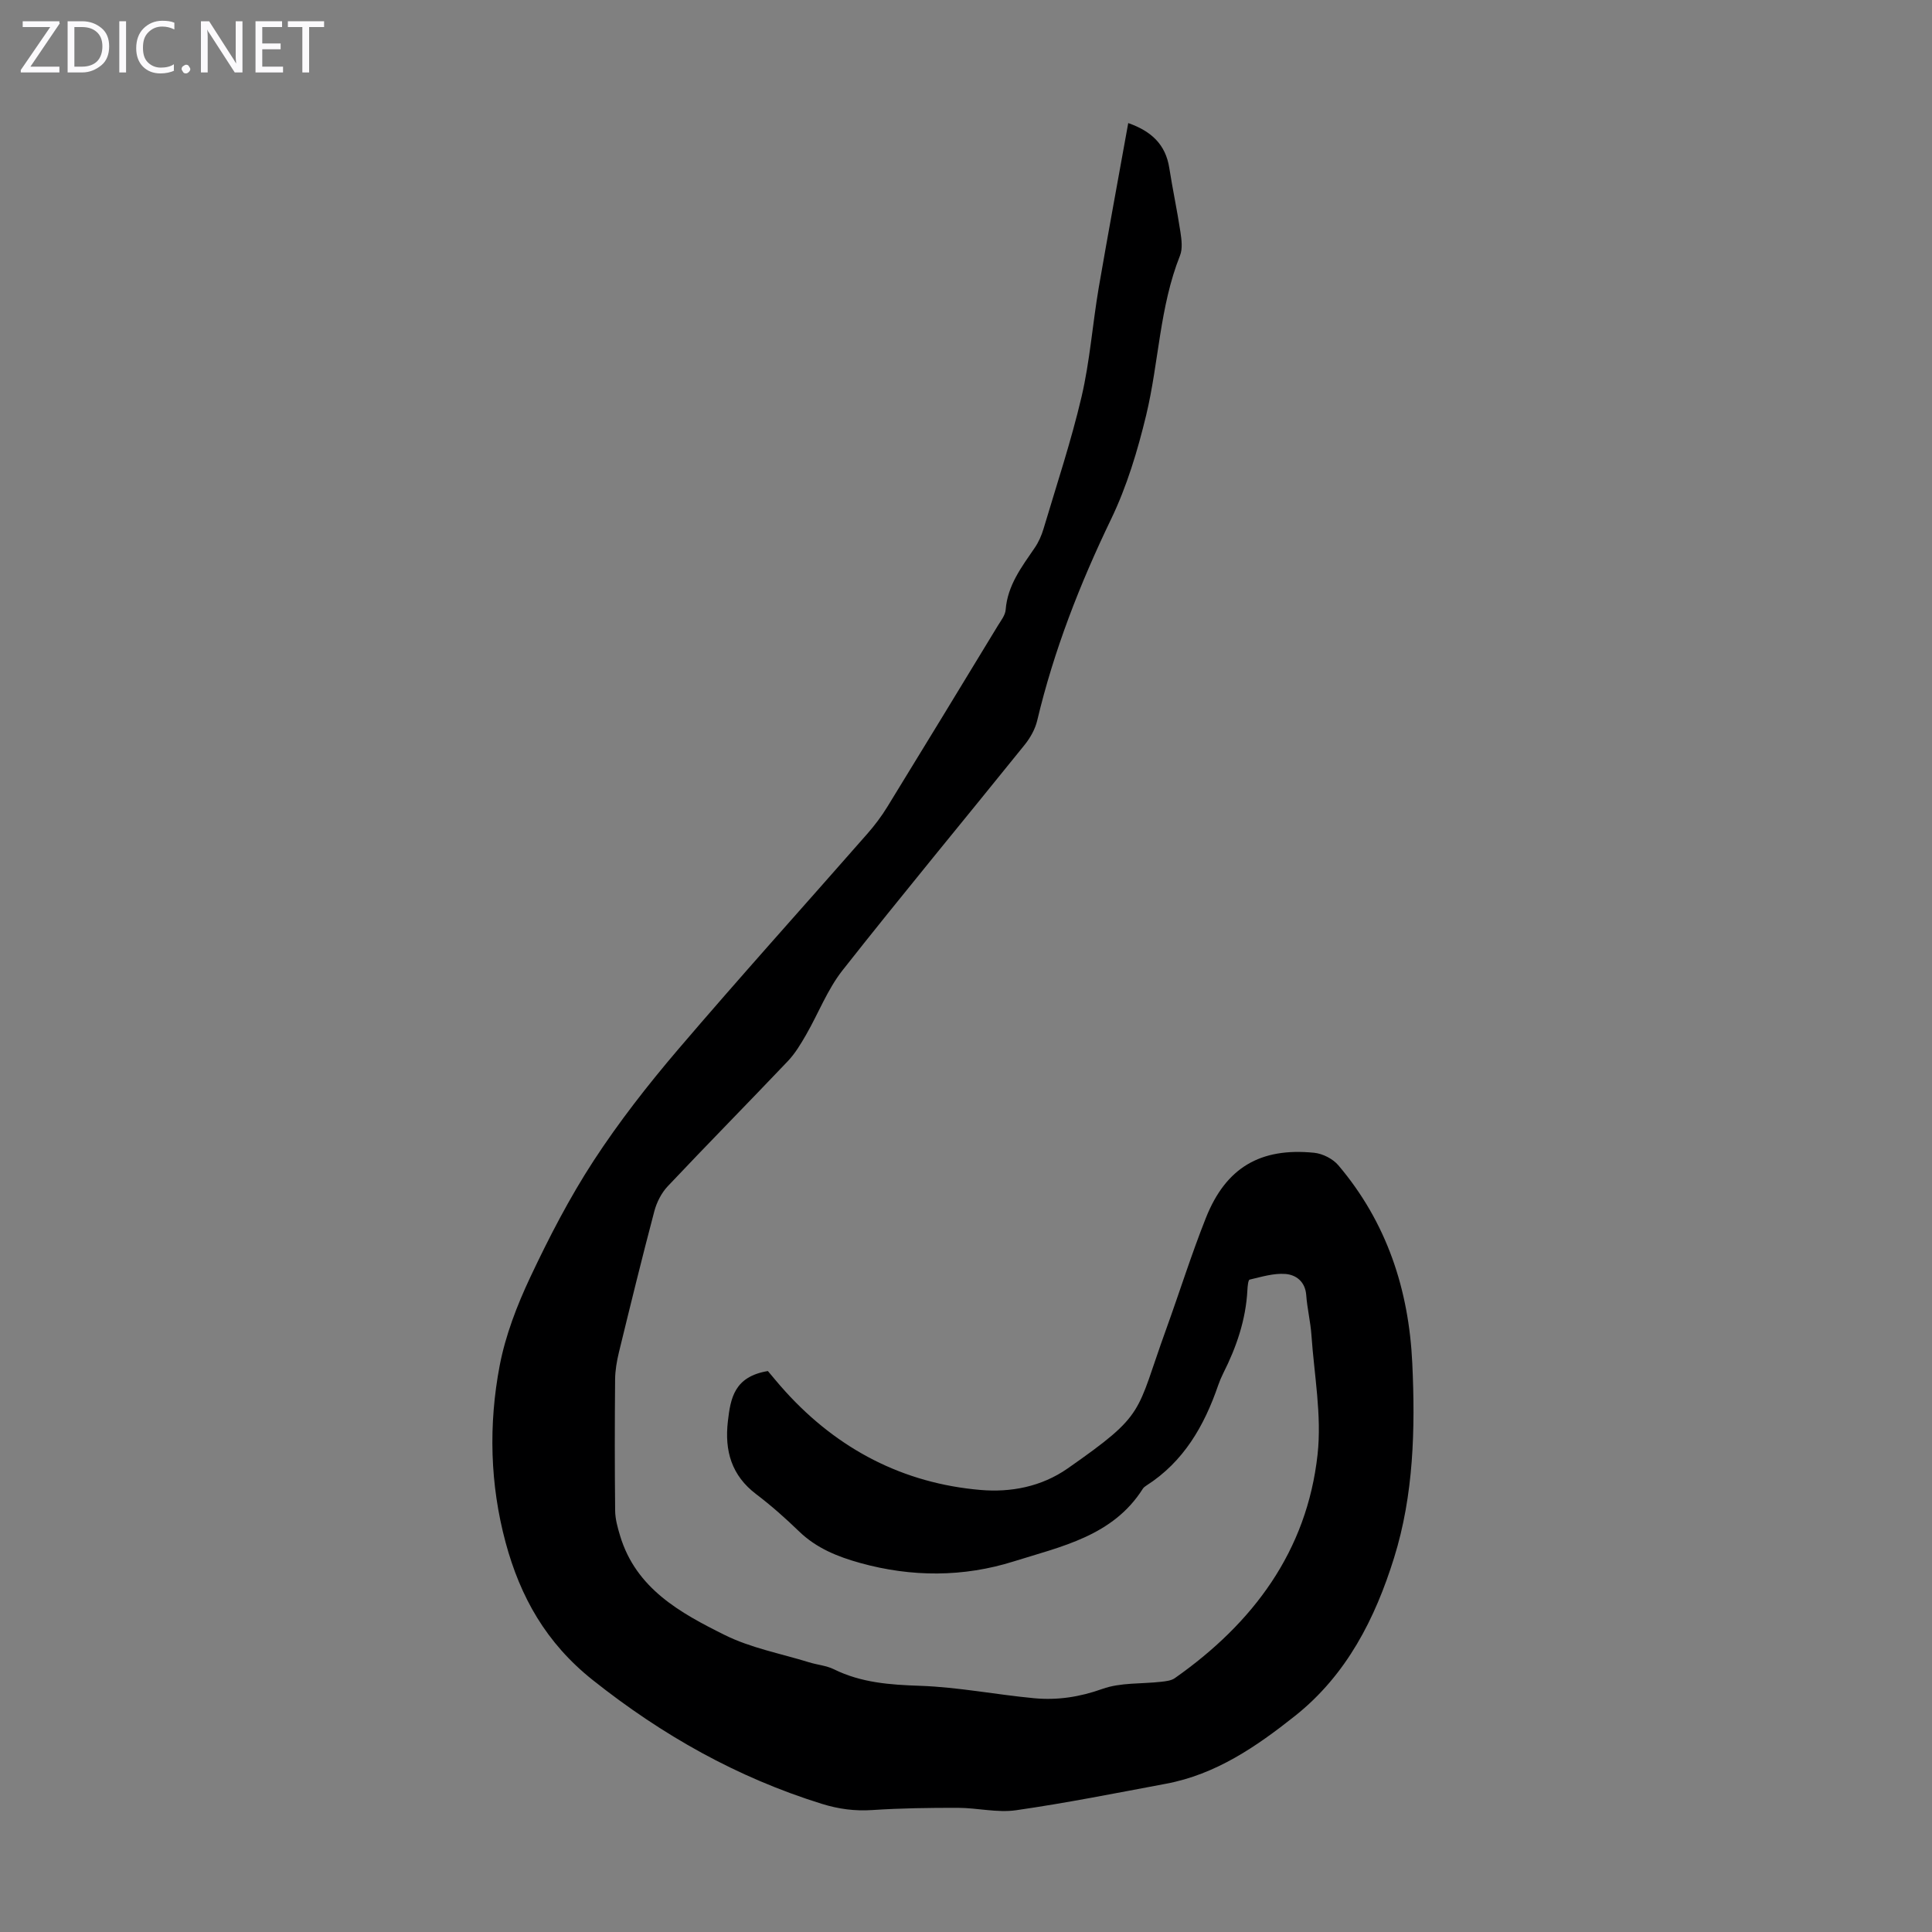 <svg enable-background="new 0 0 400 400" viewBox="0 0 400 400" xmlns="http://www.w3.org/2000/svg"><rect x="0" y="0" width="400" height="400" fill="#808080" stroke="none"/><g fill="#fbfafc"><path d="m12.4 4.8-6.1 9h6v1.2h-8v-.5l6.1-8.9h-5.7v-1.2h7.6v.4z"/><path d="m14 15v-10.6h3c1.6 0 2.9.5 4 1.4s1.6 2.2 1.6 3.8-.5 3-1.6 3.9-2.4 1.5-4 1.5zm1.4-9.4v8.2h1.6c1.3 0 2.4-.4 3.1-1.1s1.1-1.8 1.1-3.1-.4-2.3-1.2-3-1.8-1-3.1-1z"/><path d="m26.1 4.4v10.6h-1.4v-10.6z"/><path d="m36.1 14.6c-.8.4-1.8.6-2.9.6-1.5 0-2.7-.5-3.6-1.4s-1.4-2.2-1.4-3.8c0-1.7.5-3.1 1.5-4.1s2.3-1.6 3.9-1.6c1 0 1.8.1 2.5.4v1.4c-.8-.4-1.6-.6-2.5-.6-1.2 0-2.1.4-2.9 1.2s-1.1 1.8-1.1 3.2c0 1.3.3 2.3 1 3s1.6 1.1 2.7 1.1c1 0 2-.2 2.7-.7v1.3z"/><path d="m37.6 14.3c0-.2.1-.5.3-.6s.4-.3.6-.3c.3 0 .5.1.6.3s.3.4.3.6-.1.4-.3.6-.4.3-.6.3c-.3 0-.5-.1-.6-.3s-.3-.4-.3-.6z"/><path d="m50.2 15h-1.6l-5.3-8.2c-.2-.2-.3-.5-.4-.7 0 .2.1.7.1 1.5v7.4h-1.4v-10.6h1.7l5.2 8.1c.2.4.4.6.4.7 0-.3-.1-.8-.1-1.5v-7.3h1.4z"/><path d="m58.6 15h-5.7v-10.6h5.5v1.2h-4.1v3.4h3.8v1.2h-3.8v3.6h4.3z"/><path d="m67.1 5.6h-3.1v9.4h-1.4v-9.4h-3v-1.2h7.5z"/></g><path d="m233.59 25.48c4.79 1.68 7.75 4.44 8.5 9.31.69 4.41 1.63 8.79 2.3 13.21.24 1.62.49 3.5-.09 4.93-4.23 10.64-4.37 22.11-7 33.04-1.77 7.33-3.99 14.72-7.25 21.49-6.48 13.45-11.86 27.21-15.31 41.73-.42 1.76-1.41 3.53-2.55 4.96-12.57 15.6-25.36 31.01-37.76 46.75-3.12 3.97-4.99 8.91-7.54 13.34-1.1 1.91-2.27 3.87-3.77 5.45-8.25 8.68-16.66 17.21-24.88 25.92-1.29 1.37-2.27 3.29-2.76 5.13-2.57 9.72-4.96 19.48-7.34 29.24-.44 1.82-.77 3.73-.79 5.6-.08 9.07-.09 18.13.01 27.2.02 1.73.51 3.49 1.02 5.17 3.29 10.96 12.49 16 21.67 20.56 5.41 2.69 11.6 3.84 17.45 5.65 1.7.53 3.57.67 5.14 1.44 5.67 2.8 11.63 3.22 17.87 3.43 7.89.27 15.72 1.83 23.61 2.57 4.8.45 9.42-.25 14.12-1.93 3.76-1.35 8.12-1.01 12.21-1.48.96-.11 2.06-.23 2.8-.76 16.19-11.38 27.34-26.27 29.54-46.3.89-8.09-.7-16.45-1.27-24.69-.19-2.78-.88-5.53-1.08-8.31-.21-2.8-2.11-4.2-4.31-4.37-2.43-.19-4.96.6-7.4 1.17-.32.07-.43 1.41-.47 2.17-.32 6.15-2.27 11.81-5.01 17.24-.4.8-.75 1.63-1.04 2.47-2.89 8.41-7.15 15.83-14.88 20.77-.28.18-.57.4-.74.68-6.2 9.77-16.85 11.91-26.7 15.01-10.42 3.28-21.16 3.28-31.79.33-4.67-1.3-9.05-3.05-12.65-6.53-2.81-2.72-5.76-5.34-8.87-7.7-5.13-3.88-6.59-8.98-5.88-15.11.55-4.78 1.32-9.25 8.28-10.4.81.94 2.19 2.66 3.67 4.28 10.85 11.94 24.36 18.97 40.36 20.34 6.17.53 12.56-.62 18.06-4.47 16.33-11.42 13.99-11.2 20.39-28.86 2.77-7.67 5.21-15.46 8.22-23.03 4.13-10.37 11.25-14.57 22.41-13.45 1.76.18 3.87 1.25 5.01 2.6 10 11.8 14.59 25.7 15.3 41.01.63 13.59.29 27.22-3.77 40.24-3.91 12.56-9.8 24.23-20.51 32.74-8.04 6.38-16.4 12.12-26.74 14.05-10.32 1.93-20.63 3.99-31.02 5.48-3.9.56-8.01-.49-12.03-.5-5.91-.01-11.83.07-17.72.46-3.64.24-6.96-.2-10.48-1.29-17.5-5.45-32.99-14.17-47.39-25.61-9.67-7.68-15.02-17.22-18.06-28.5-3.24-12.04-3.55-24.41-1.23-36.6 1.2-6.28 3.59-12.48 6.33-18.3 3.9-8.28 8.14-16.48 13.13-24.14 5.24-8.03 11.2-15.66 17.43-22.97 12.86-15.06 26.12-29.77 39.18-44.66 1.54-1.75 2.97-3.64 4.19-5.63 7.67-12.48 15.28-25 22.89-37.52.63-1.04 1.52-2.14 1.61-3.27.39-5.09 3.32-8.89 6.03-12.86.8-1.17 1.4-2.54 1.81-3.91 2.71-9.1 5.72-18.14 7.88-27.37 1.72-7.37 2.27-15.02 3.54-22.5 1.95-11.33 4.05-22.62 6.12-34.14z" fill="#000001"/></svg>